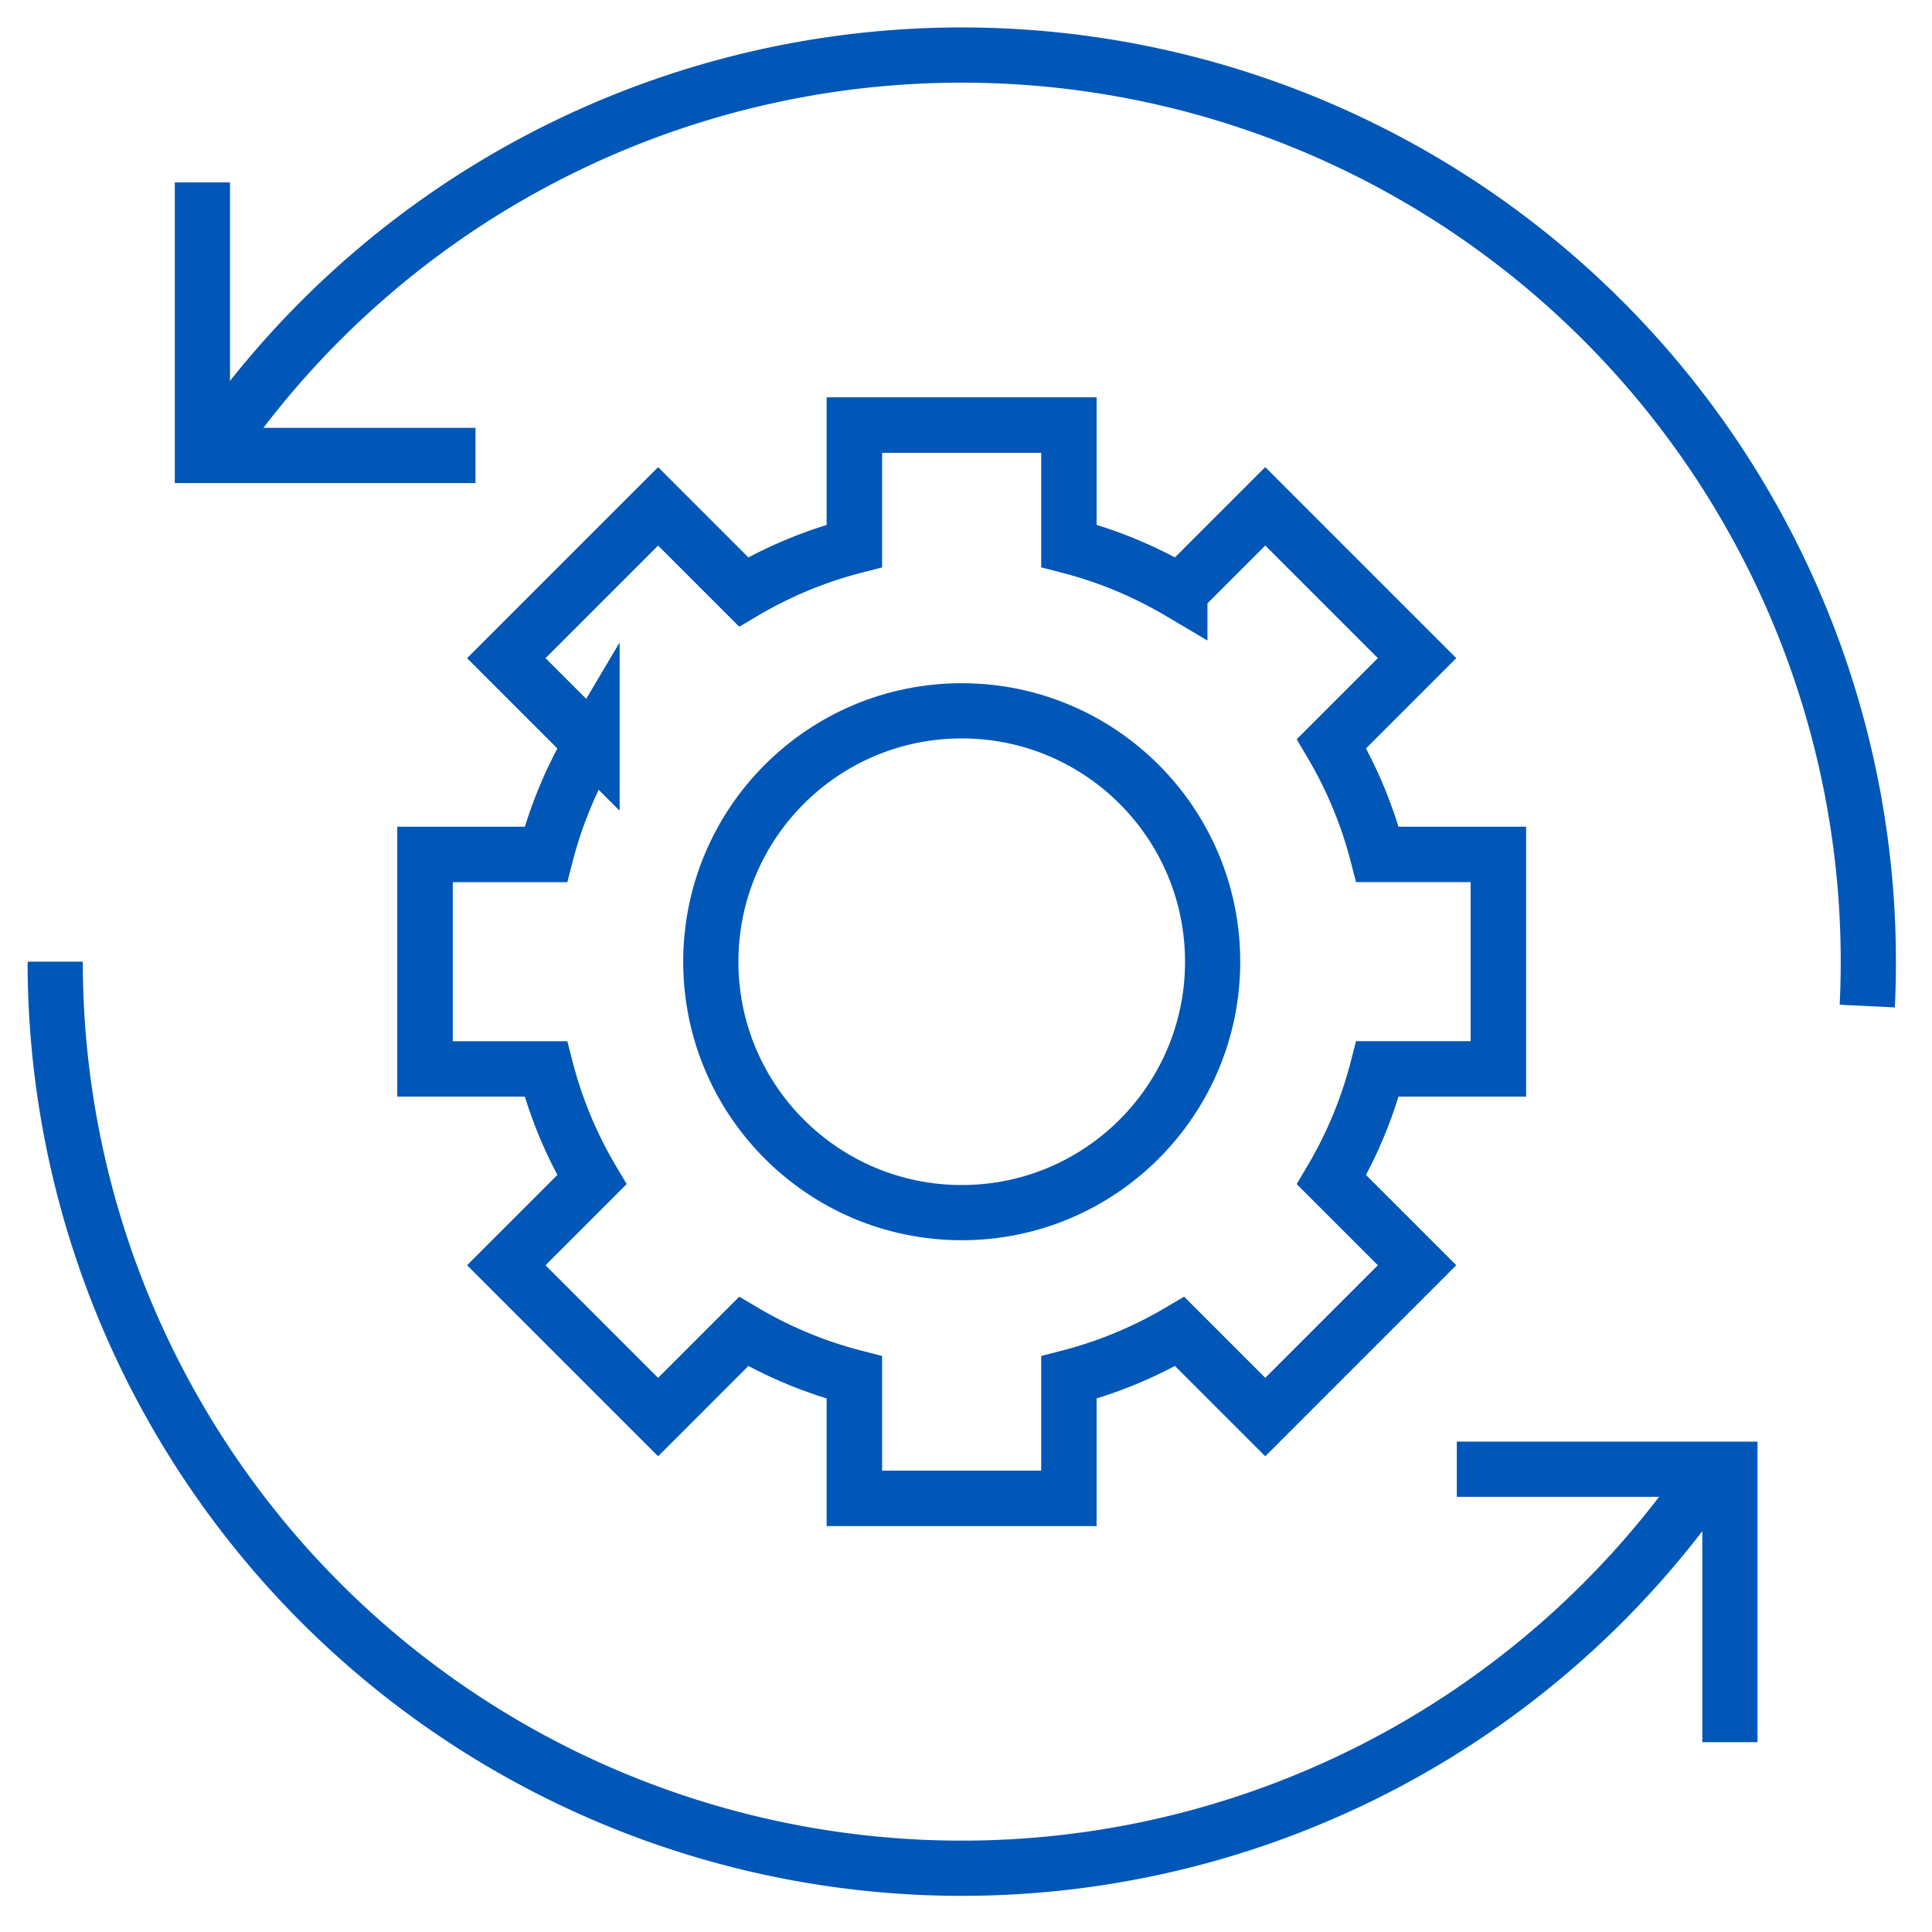 <svg xmlns="http://www.w3.org/2000/svg" xmlns:xlink="http://www.w3.org/1999/xlink" width="70" height="70" viewBox="0 0 70 70">
  <defs>
    <clipPath id="clip-icon-2">
      <rect width="70" height="70"/>
    </clipPath>
  </defs>
  <g id="icon-2" clip-path="url(#clip-icon-2)">
    <g id="Group_204106" data-name="Group 204106" transform="translate(-760.375 -1791.001)">
      <path id="Path_48697" data-name="Path 48697" d="M180.456,76.365A32.848,32.848,0,0,1,120.375,58" transform="translate(642 1767.845)" fill="none" stroke="#0057b8" stroke-miterlimit="10" stroke-width="2"/>
      <path id="Path_48698" data-name="Path 48698" d="M130.833,14.879A32.847,32.847,0,0,1,190.5,33.846q0,.808-.039,1.607" transform="translate(637.568 1792)" fill="none" stroke="#0057b8" stroke-miterlimit="10" stroke-width="2"/>
      <path id="Path_48699" data-name="Path 48699" d="M208.505,89.911H218.4V99.8" transform="translate(604.653 1754.323)" fill="none" stroke="#0057b8" stroke-miterlimit="10" stroke-width="2"/>
      <path id="Path_48700" data-name="Path 48700" d="M139.525,18.893h-9.894V9" transform="translate(638.077 1788.61)" fill="none" stroke="#0057b8" stroke-miterlimit="10" stroke-width="2"/>
      <path id="Path_48701" data-name="Path 48701" d="M182.518,47.59V39.814H178.14a15.5,15.5,0,0,0-1.666-4.011l3.1-3.1-5.5-5.5-3.1,3.1a15.473,15.473,0,0,0-4.011-1.666V24.26h-7.777v4.378a15.482,15.482,0,0,0-4.011,1.666l-3.1-3.1-5.5,5.5,3.1,3.1a15.445,15.445,0,0,0-1.667,4.011h-4.378V47.59h4.378a15.437,15.437,0,0,0,1.667,4.011l-3.1,3.1,5.5,5.5,3.1-3.1a15.479,15.479,0,0,0,4.011,1.665v4.379h7.777V58.765a15.471,15.471,0,0,0,4.011-1.665l3.1,3.1,5.5-5.5-3.1-3.1a15.494,15.494,0,0,0,1.666-4.011Z" transform="translate(632.144 1782.143)" fill="none" stroke="#0057b8" stroke-miterlimit="10" stroke-width="2"/>
      <path id="Path_48702" data-name="Path 48702" d="M182.518,47.59V39.814H178.14a15.5,15.5,0,0,0-1.666-4.011l3.1-3.1-5.5-5.5-3.1,3.1a15.473,15.473,0,0,0-4.011-1.666V24.26h-7.777v4.378a15.482,15.482,0,0,0-4.011,1.666l-3.1-3.1-5.5,5.5,3.1,3.1a15.445,15.445,0,0,0-1.667,4.011h-4.378V47.59h4.378a15.437,15.437,0,0,0,1.667,4.011l-3.1,3.1,5.5,5.5,3.1-3.1a15.479,15.479,0,0,0,4.011,1.665v4.379h7.777V58.765a15.471,15.471,0,0,0,4.011-1.665l3.1,3.1,5.5-5.5-3.1-3.1a15.494,15.494,0,0,0,1.666-4.011Z" transform="translate(632.144 1782.143)" fill="none" stroke="#0057b8" stroke-width="2"/>
      <circle id="Ellipse_41" data-name="Ellipse 41" cx="9.091" cy="9.091" r="9.091" transform="translate(786.129 1816.755)" fill="none" stroke="#0057b8" stroke-width="2"/>
    </g>
  </g>
</svg>
